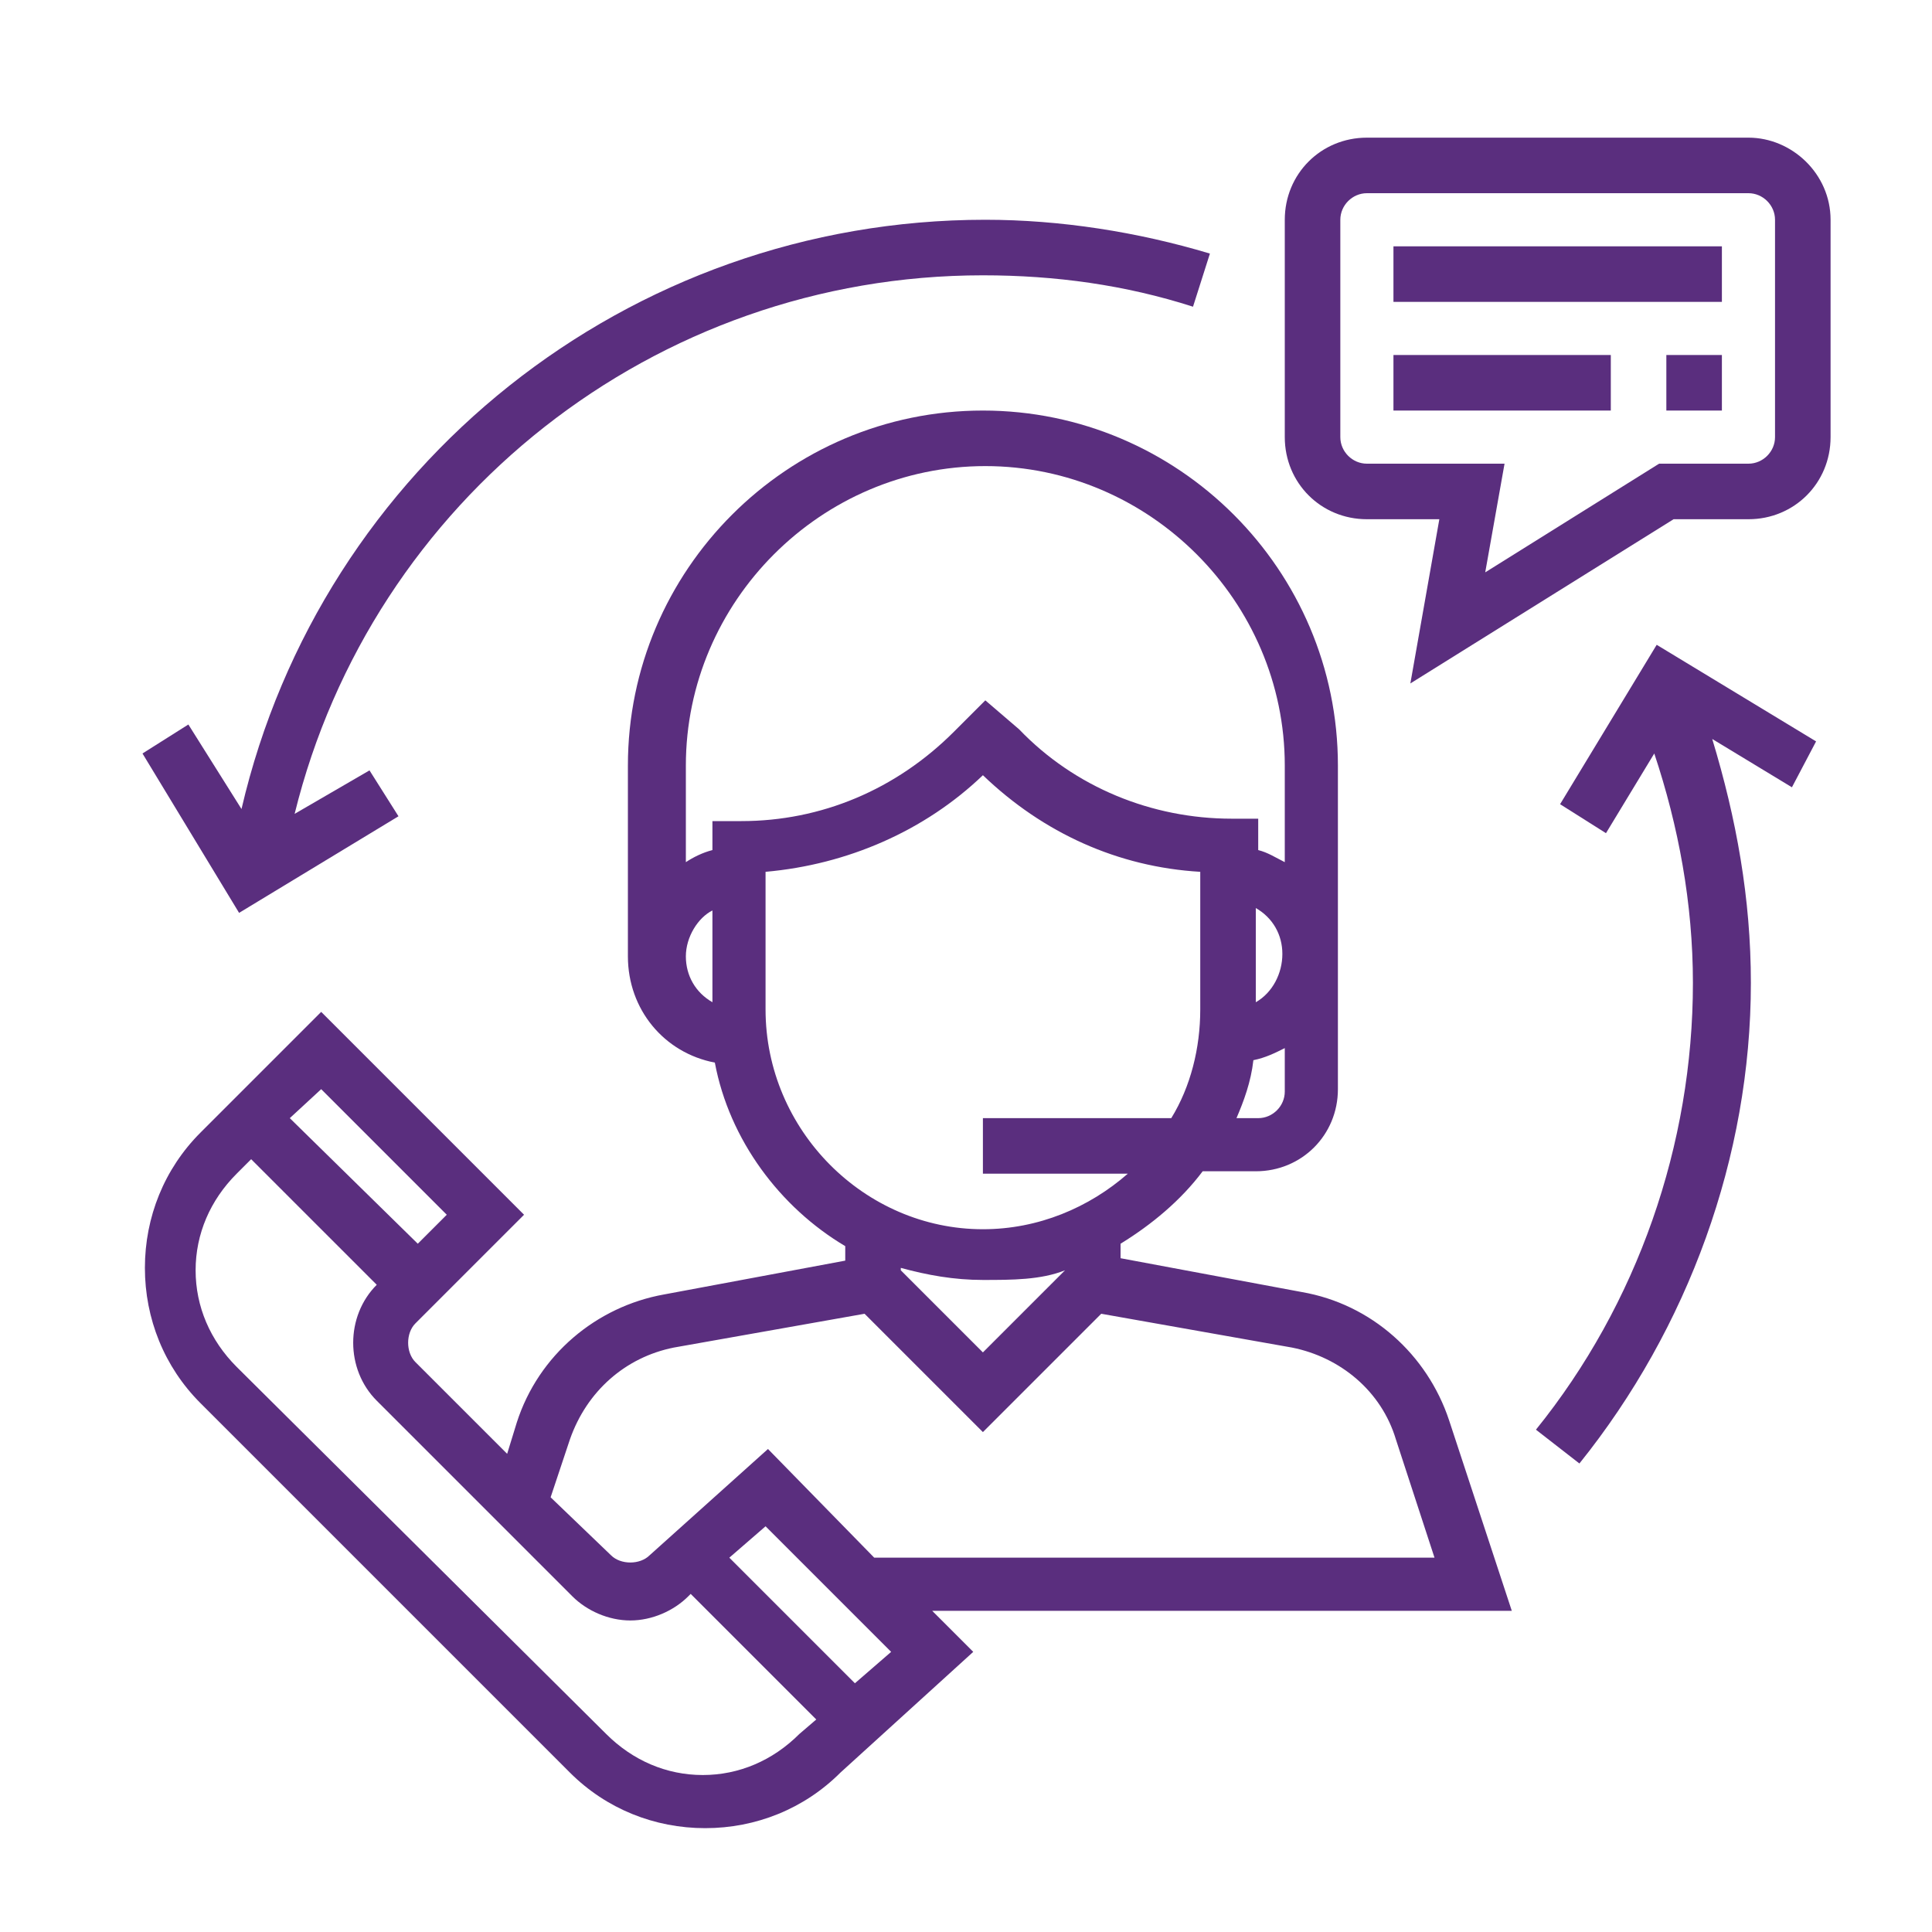 <?xml version="1.0" encoding="utf-8"?>
<!-- Generator: Adobe Illustrator 26.0.1, SVG Export Plug-In . SVG Version: 6.00 Build 0)  -->
<svg version="1.1" id="Layer_1" xmlns="http://www.w3.org/2000/svg" xmlns:xlink="http://www.w3.org/1999/xlink" x="0px" y="0px"
	 viewBox="0 0 80 80" style="enable-background:new 0 0 80 80;" xml:space="preserve">
<style type="text/css">
	.st0{fill:#5A2E7E;}
</style>
<g>
	<g>
		<g>
			<path class="st0" d="M62.6,66.7L60,58.8c-0.9-2.7-3.2-4.8-6.1-5.3l-7.5-1.4v-0.6c1.3-0.8,2.5-1.8,3.4-3H52c1.9,0,3.4-1.5,3.4-3.4
				V31.7c0-8.1-6.6-14.7-14.7-14.7s-14.7,6.6-14.7,14.7v7.9c0,2.2,1.5,4,3.6,4.4c0.6,3.2,2.7,6,5.4,7.6v0.6l-7.5,1.4
				c-2.8,0.5-5.2,2.5-6.1,5.3L21,60.2l-3.8-3.8c-0.4-0.4-0.4-1.2,0-1.6l4.5-4.5l-8.4-8.4l-5,5c-1.5,1.5-2.3,3.5-2.3,5.6
				c0,2.1,0.8,4.1,2.3,5.6l15.3,15.3c1.5,1.5,3.5,2.3,5.6,2.3s4.1-0.8,5.6-2.3l5.5-5l-1.7-1.7H62.6z M53.2,45.2
				c0,0.6-0.5,1.1-1.1,1.1h-0.9c0.3-0.7,0.6-1.5,0.7-2.4c0.5-0.1,0.9-0.3,1.3-0.5V45.2z M52,41.5v-3.9c0.7,0.4,1.1,1.1,1.1,1.9
				S52.7,41.1,52,41.5z M29.5,41.5c-0.7-0.4-1.1-1.1-1.1-1.9s0.5-1.6,1.1-1.9V41.5z M29.5,33.9v1.3c-0.4,0.1-0.8,0.3-1.1,0.5v-4
				c0-6.8,5.6-12.4,12.4-12.4s12.4,5.6,12.4,12.4v4c-0.4-0.2-0.7-0.4-1.1-0.5v-1.3h-1.1c-3.3,0-6.5-1.3-8.8-3.7L40.8,29l-1.3,1.3
				c-2.4,2.4-5.5,3.7-8.8,3.7H29.5z M31.7,41.8v-5.7c3.4-0.3,6.6-1.7,9-4c2.5,2.4,5.6,3.8,9,4v5.7c0,1.6-0.4,3.2-1.2,4.5h-7.8v2.3h6
				c-1.6,1.4-3.7,2.3-6,2.3C35.8,50.9,31.7,46.8,31.7,41.8z M44.1,52.6L44.1,52.6l-3.4,3.4l-3.4-3.4v-0.1c1.1,0.3,2.2,0.5,3.4,0.5
				S43.1,53,44.1,52.6z M23.6,59.6c0.7-2,2.3-3.4,4.3-3.8l7.9-1.4l4.9,4.9l4.9-4.9l7.9,1.4c2,0.4,3.7,1.8,4.3,3.8l1.6,4.9H36.2
				L31.8,60l-4.9,4.4c-0.4,0.4-1.2,0.4-1.6,0L22.8,62L23.6,59.6z M13.3,45.1l5.2,5.2l-1.2,1.2L12,46.3L13.3,45.1z M33.1,71.8
				c-1.1,1.1-2.5,1.7-4,1.7s-2.9-0.6-4-1.7L9.8,56.6c-1.1-1.1-1.7-2.5-1.7-4c0-1.5,0.6-2.9,1.7-4l0.6-0.6l5.2,5.2l0,0
				c-1.3,1.3-1.3,3.5,0,4.8l8.1,8.1c0.6,0.6,1.5,1,2.4,1c0.9,0,1.8-0.4,2.4-1l0.1-0.1l5.2,5.2L33.1,71.8z M35.4,69.7l-5.2-5.2
				l1.5-1.3l5.2,5.2L35.4,69.7z"/>
		</g>
	</g>
	<g>
		<g>
			<path class="st0" d="M72.4,5.7H56.6c-1.9,0-3.4,1.5-3.4,3.4v9c0,1.9,1.5,3.4,3.4,3.4h3l-1.2,6.8l10.9-6.8h3.1
				c1.9,0,3.4-1.5,3.4-3.4v-9C75.8,7.2,74.2,5.7,72.4,5.7z M73.5,18.1c0,0.6-0.5,1.1-1.1,1.1h-3.7l-7.2,4.5l0.8-4.5h-5.7
				c-0.6,0-1.1-0.5-1.1-1.1v-9c0-0.6,0.5-1.1,1.1-1.1h15.8c0.6,0,1.1,0.5,1.1,1.1V18.1z"/>
		</g>
	</g>
	<g>
		<g>
			<rect x="57.7" y="10.2" class="st0" width="13.6" height="2.3"/>
		</g>
	</g>
	<g>
		<g>
			<rect x="57.7" y="14.7" class="st0" width="9" height="2.3"/>
		</g>
	</g>
	<g>
		<g>
			<rect x="69" y="14.7" class="st0" width="2.3" height="2.3"/>
		</g>
	</g>
	<g>
		<g>
			<path class="st0" d="M40.8,9.1C26,9.1,13.3,19.3,10,33.5L7.8,30l-1.9,1.2l4,6.6l6.6-4l-1.2-1.9l-3.1,1.8
				c3.2-13,14.9-22.3,28.5-22.3c3,0,5.9,0.4,8.7,1.3l0.7-2.2C47.1,9.6,43.9,9.1,40.8,9.1z"/>
		</g>
	</g>
	<g>
		<g>
			<path class="st0" d="M75.2,30.7l-6.6-4l-4,6.6l1.9,1.2l2-3.3c1,3,1.6,6.2,1.6,9.5c0,6.7-2.3,13.3-6.5,18.5l1.8,1.4
				c4.5-5.6,7.1-12.7,7.1-19.9c0-3.5-0.6-6.8-1.6-10.1l3.3,2L75.2,30.7z"/>
		</g>
	</g>
</g>
</svg>
